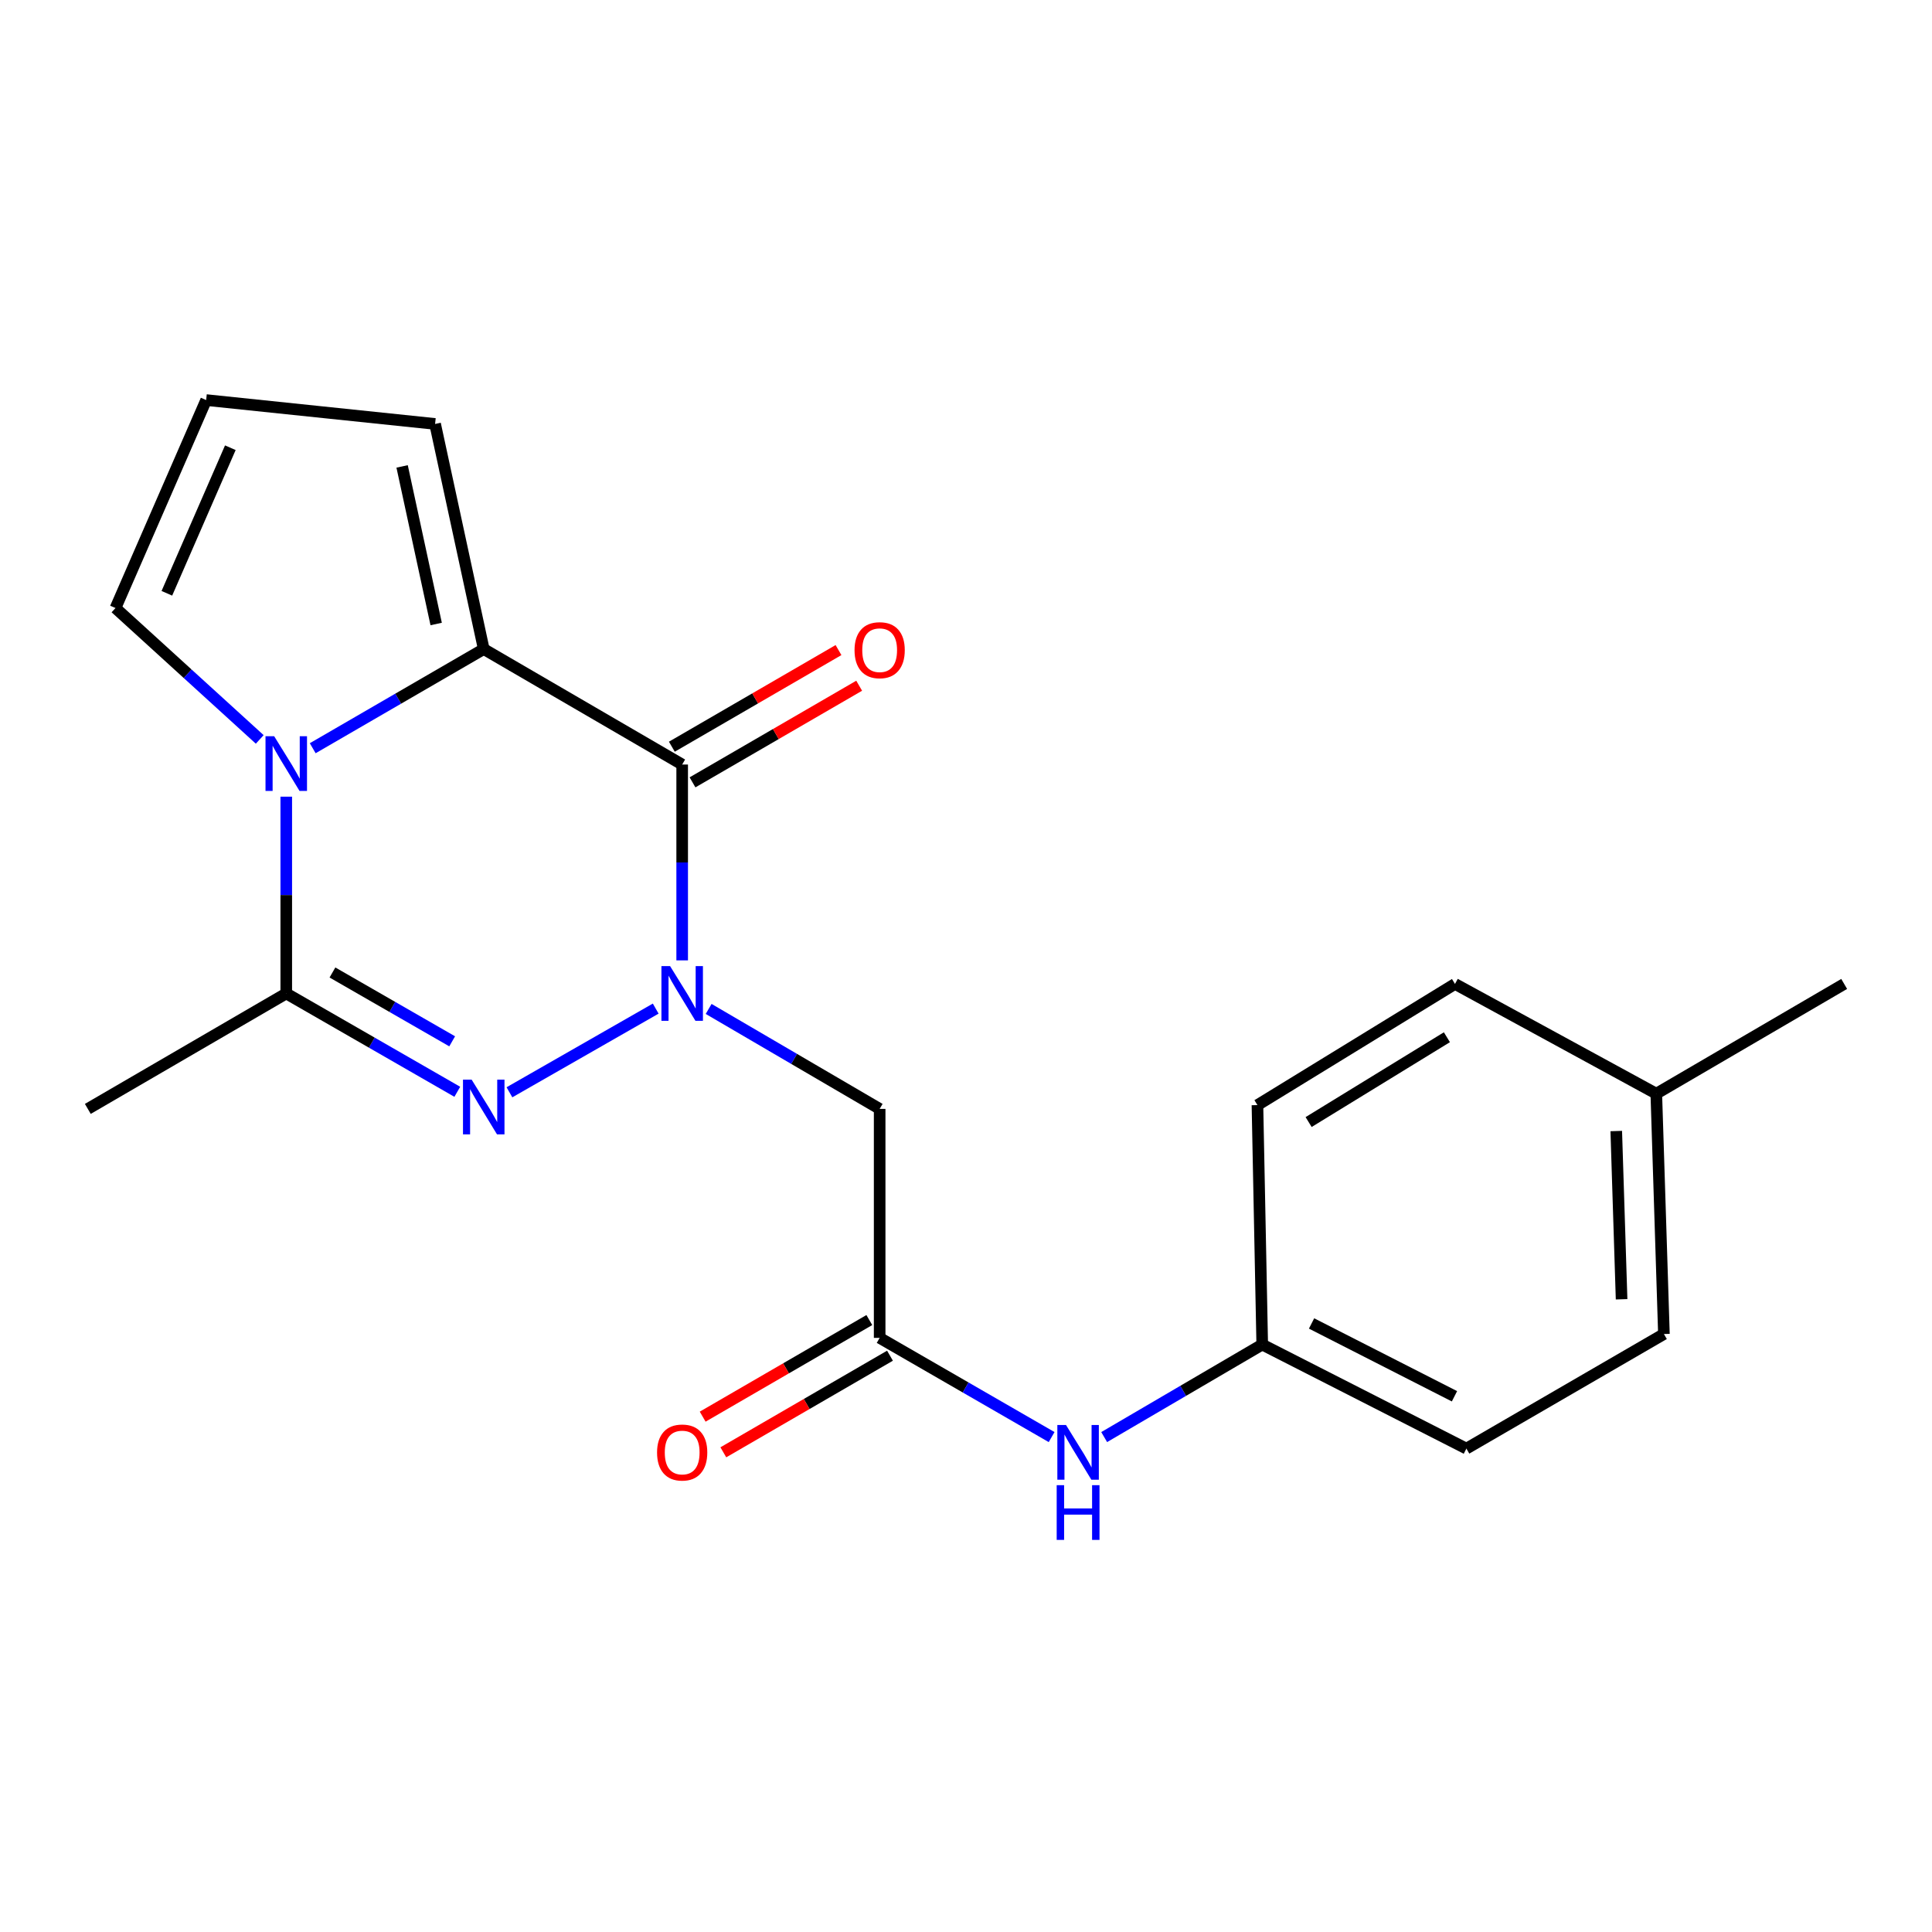 <?xml version='1.0' encoding='iso-8859-1'?>
<svg version='1.1' baseProfile='full'
              xmlns='http://www.w3.org/2000/svg'
                      xmlns:rdkit='http://www.rdkit.org/xml'
                      xmlns:xlink='http://www.w3.org/1999/xlink'
                  xml:space='preserve'
width='1000px' height='1000px' viewBox='0 0 1000 1000'>
<!-- END OF HEADER -->
<rect style='opacity:1.0;fill:#FFFFFF;stroke:none' width='1000' height='1000' x='0' y='0'> </rect>
<path class='bond-0' d='M 353.094,497.091 L 353.094,446.405' style='fill:none;fill-rule:evenodd;stroke:#0000FF;stroke-width:6px;stroke-linecap:butt;stroke-linejoin:miter;stroke-opacity:1' />
<path class='bond-0' d='M 353.094,446.405 L 353.094,395.72' style='fill:none;fill-rule:evenodd;stroke:#000000;stroke-width:6px;stroke-linecap:butt;stroke-linejoin:miter;stroke-opacity:1' />
<path class='bond-1' d='M 339.395,522.051 L 263.685,565.369' style='fill:none;fill-rule:evenodd;stroke:#0000FF;stroke-width:6px;stroke-linecap:butt;stroke-linejoin:miter;stroke-opacity:1' />
<path class='bond-5' d='M 366.794,522.222 L 411.051,548.093' style='fill:none;fill-rule:evenodd;stroke:#0000FF;stroke-width:6px;stroke-linecap:butt;stroke-linejoin:miter;stroke-opacity:1' />
<path class='bond-5' d='M 411.051,548.093 L 455.308,573.964' style='fill:none;fill-rule:evenodd;stroke:#000000;stroke-width:6px;stroke-linecap:butt;stroke-linejoin:miter;stroke-opacity:1' />
<path class='bond-3' d='M 353.094,395.72 L 250.382,335.957' style='fill:none;fill-rule:evenodd;stroke:#000000;stroke-width:6px;stroke-linecap:butt;stroke-linejoin:miter;stroke-opacity:1' />
<path class='bond-9' d='M 358.443,404.945 L 401.573,379.937' style='fill:none;fill-rule:evenodd;stroke:#000000;stroke-width:6px;stroke-linecap:butt;stroke-linejoin:miter;stroke-opacity:1' />
<path class='bond-9' d='M 401.573,379.937 L 444.703,354.93' style='fill:none;fill-rule:evenodd;stroke:#FF0000;stroke-width:6px;stroke-linecap:butt;stroke-linejoin:miter;stroke-opacity:1' />
<path class='bond-9' d='M 347.745,386.495 L 390.876,361.487' style='fill:none;fill-rule:evenodd;stroke:#000000;stroke-width:6px;stroke-linecap:butt;stroke-linejoin:miter;stroke-opacity:1' />
<path class='bond-9' d='M 390.876,361.487 L 434.006,336.48' style='fill:none;fill-rule:evenodd;stroke:#FF0000;stroke-width:6px;stroke-linecap:butt;stroke-linejoin:miter;stroke-opacity:1' />
<path class='bond-4' d='M 236.694,565.111 L 192.43,539.663' style='fill:none;fill-rule:evenodd;stroke:#0000FF;stroke-width:6px;stroke-linecap:butt;stroke-linejoin:miter;stroke-opacity:1' />
<path class='bond-4' d='M 192.43,539.663 L 148.167,514.214' style='fill:none;fill-rule:evenodd;stroke:#000000;stroke-width:6px;stroke-linecap:butt;stroke-linejoin:miter;stroke-opacity:1' />
<path class='bond-4' d='M 234.045,538.988 L 203.06,521.174' style='fill:none;fill-rule:evenodd;stroke:#0000FF;stroke-width:6px;stroke-linecap:butt;stroke-linejoin:miter;stroke-opacity:1' />
<path class='bond-4' d='M 203.06,521.174 L 172.076,503.36' style='fill:none;fill-rule:evenodd;stroke:#000000;stroke-width:6px;stroke-linecap:butt;stroke-linejoin:miter;stroke-opacity:1' />
<path class='bond-2' d='M 148.167,412.357 L 148.167,463.285' style='fill:none;fill-rule:evenodd;stroke:#0000FF;stroke-width:6px;stroke-linecap:butt;stroke-linejoin:miter;stroke-opacity:1' />
<path class='bond-2' d='M 148.167,463.285 L 148.167,514.214' style='fill:none;fill-rule:evenodd;stroke:#000000;stroke-width:6px;stroke-linecap:butt;stroke-linejoin:miter;stroke-opacity:1' />
<path class='bond-7' d='M 134.438,382.717 L 97.109,348.715' style='fill:none;fill-rule:evenodd;stroke:#0000FF;stroke-width:6px;stroke-linecap:butt;stroke-linejoin:miter;stroke-opacity:1' />
<path class='bond-7' d='M 97.109,348.715 L 59.779,314.713' style='fill:none;fill-rule:evenodd;stroke:#000000;stroke-width:6px;stroke-linecap:butt;stroke-linejoin:miter;stroke-opacity:1' />
<path class='bond-21' d='M 161.861,387.282 L 206.121,361.62' style='fill:none;fill-rule:evenodd;stroke:#0000FF;stroke-width:6px;stroke-linecap:butt;stroke-linejoin:miter;stroke-opacity:1' />
<path class='bond-21' d='M 206.121,361.62 L 250.382,335.957' style='fill:none;fill-rule:evenodd;stroke:#000000;stroke-width:6px;stroke-linecap:butt;stroke-linejoin:miter;stroke-opacity:1' />
<path class='bond-8' d='M 250.382,335.957 L 225.204,219.43' style='fill:none;fill-rule:evenodd;stroke:#000000;stroke-width:6px;stroke-linecap:butt;stroke-linejoin:miter;stroke-opacity:1' />
<path class='bond-8' d='M 225.759,322.982 L 208.135,241.413' style='fill:none;fill-rule:evenodd;stroke:#000000;stroke-width:6px;stroke-linecap:butt;stroke-linejoin:miter;stroke-opacity:1' />
<path class='bond-14' d='M 148.167,514.214 L 45.455,573.964' style='fill:none;fill-rule:evenodd;stroke:#000000;stroke-width:6px;stroke-linecap:butt;stroke-linejoin:miter;stroke-opacity:1' />
<path class='bond-6' d='M 455.308,573.964 L 455.308,692.482' style='fill:none;fill-rule:evenodd;stroke:#000000;stroke-width:6px;stroke-linecap:butt;stroke-linejoin:miter;stroke-opacity:1' />
<path class='bond-10' d='M 455.308,692.482 L 499.812,718.156' style='fill:none;fill-rule:evenodd;stroke:#000000;stroke-width:6px;stroke-linecap:butt;stroke-linejoin:miter;stroke-opacity:1' />
<path class='bond-10' d='M 499.812,718.156 L 544.316,743.829' style='fill:none;fill-rule:evenodd;stroke:#0000FF;stroke-width:6px;stroke-linecap:butt;stroke-linejoin:miter;stroke-opacity:1' />
<path class='bond-12' d='M 449.961,683.257 L 406.83,708.259' style='fill:none;fill-rule:evenodd;stroke:#000000;stroke-width:6px;stroke-linecap:butt;stroke-linejoin:miter;stroke-opacity:1' />
<path class='bond-12' d='M 406.83,708.259 L 363.7,733.262' style='fill:none;fill-rule:evenodd;stroke:#FF0000;stroke-width:6px;stroke-linecap:butt;stroke-linejoin:miter;stroke-opacity:1' />
<path class='bond-12' d='M 460.656,701.708 L 417.526,726.71' style='fill:none;fill-rule:evenodd;stroke:#000000;stroke-width:6px;stroke-linecap:butt;stroke-linejoin:miter;stroke-opacity:1' />
<path class='bond-12' d='M 417.526,726.71 L 374.395,751.712' style='fill:none;fill-rule:evenodd;stroke:#FF0000;stroke-width:6px;stroke-linecap:butt;stroke-linejoin:miter;stroke-opacity:1' />
<path class='bond-22' d='M 59.779,314.713 L 106.71,207.072' style='fill:none;fill-rule:evenodd;stroke:#000000;stroke-width:6px;stroke-linecap:butt;stroke-linejoin:miter;stroke-opacity:1' />
<path class='bond-22' d='M 86.368,307.091 L 119.22,231.742' style='fill:none;fill-rule:evenodd;stroke:#000000;stroke-width:6px;stroke-linecap:butt;stroke-linejoin:miter;stroke-opacity:1' />
<path class='bond-11' d='M 225.204,219.43 L 106.71,207.072' style='fill:none;fill-rule:evenodd;stroke:#000000;stroke-width:6px;stroke-linecap:butt;stroke-linejoin:miter;stroke-opacity:1' />
<path class='bond-13' d='M 571.522,743.832 L 612.425,719.887' style='fill:none;fill-rule:evenodd;stroke:#0000FF;stroke-width:6px;stroke-linecap:butt;stroke-linejoin:miter;stroke-opacity:1' />
<path class='bond-13' d='M 612.425,719.887 L 653.328,695.942' style='fill:none;fill-rule:evenodd;stroke:#000000;stroke-width:6px;stroke-linecap:butt;stroke-linejoin:miter;stroke-opacity:1' />
<path class='bond-16' d='M 653.328,695.942 L 650.852,571.998' style='fill:none;fill-rule:evenodd;stroke:#000000;stroke-width:6px;stroke-linecap:butt;stroke-linejoin:miter;stroke-opacity:1' />
<path class='bond-17' d='M 653.328,695.942 L 759.002,749.792' style='fill:none;fill-rule:evenodd;stroke:#000000;stroke-width:6px;stroke-linecap:butt;stroke-linejoin:miter;stroke-opacity:1' />
<path class='bond-17' d='M 678.862,685.018 L 752.834,722.713' style='fill:none;fill-rule:evenodd;stroke:#000000;stroke-width:6px;stroke-linecap:butt;stroke-linejoin:miter;stroke-opacity:1' />
<path class='bond-15' d='M 857.295,566.085 L 861.241,690.492' style='fill:none;fill-rule:evenodd;stroke:#000000;stroke-width:6px;stroke-linecap:butt;stroke-linejoin:miter;stroke-opacity:1' />
<path class='bond-15' d='M 836.571,585.422 L 839.333,672.507' style='fill:none;fill-rule:evenodd;stroke:#000000;stroke-width:6px;stroke-linecap:butt;stroke-linejoin:miter;stroke-opacity:1' />
<path class='bond-20' d='M 857.295,566.085 L 954.545,509.285' style='fill:none;fill-rule:evenodd;stroke:#000000;stroke-width:6px;stroke-linecap:butt;stroke-linejoin:miter;stroke-opacity:1' />
<path class='bond-23' d='M 857.295,566.085 L 753.102,509.285' style='fill:none;fill-rule:evenodd;stroke:#000000;stroke-width:6px;stroke-linecap:butt;stroke-linejoin:miter;stroke-opacity:1' />
<path class='bond-18' d='M 650.852,571.998 L 753.102,509.285' style='fill:none;fill-rule:evenodd;stroke:#000000;stroke-width:6px;stroke-linecap:butt;stroke-linejoin:miter;stroke-opacity:1' />
<path class='bond-18' d='M 677.339,580.77 L 748.914,536.872' style='fill:none;fill-rule:evenodd;stroke:#000000;stroke-width:6px;stroke-linecap:butt;stroke-linejoin:miter;stroke-opacity:1' />
<path class='bond-19' d='M 759.002,749.792 L 861.241,690.492' style='fill:none;fill-rule:evenodd;stroke:#000000;stroke-width:6px;stroke-linecap:butt;stroke-linejoin:miter;stroke-opacity:1' />
<path  class='atom-0' d='M 346.834 500.054
L 356.114 515.054
Q 357.034 516.534, 358.514 519.214
Q 359.994 521.894, 360.074 522.054
L 360.074 500.054
L 363.834 500.054
L 363.834 528.374
L 359.954 528.374
L 349.994 511.974
Q 348.834 510.054, 347.594 507.854
Q 346.394 505.654, 346.034 504.974
L 346.034 528.374
L 342.354 528.374
L 342.354 500.054
L 346.834 500.054
' fill='#0000FF'/>
<path  class='atom-2' d='M 244.122 558.821
L 253.402 573.821
Q 254.322 575.301, 255.802 577.981
Q 257.282 580.661, 257.362 580.821
L 257.362 558.821
L 261.122 558.821
L 261.122 587.141
L 257.242 587.141
L 247.282 570.741
Q 246.122 568.821, 244.882 566.621
Q 243.682 564.421, 243.322 563.741
L 243.322 587.141
L 239.642 587.141
L 239.642 558.821
L 244.122 558.821
' fill='#0000FF'/>
<path  class='atom-3' d='M 141.907 381.062
L 151.187 396.062
Q 152.107 397.542, 153.587 400.222
Q 155.067 402.902, 155.147 403.062
L 155.147 381.062
L 158.907 381.062
L 158.907 409.382
L 155.027 409.382
L 145.067 392.982
Q 143.907 391.062, 142.667 388.862
Q 141.467 386.662, 141.107 385.982
L 141.107 409.382
L 137.427 409.382
L 137.427 381.062
L 141.907 381.062
' fill='#0000FF'/>
<path  class='atom-10' d='M 442.308 336.535
Q 442.308 329.735, 445.668 325.935
Q 449.028 322.135, 455.308 322.135
Q 461.588 322.135, 464.948 325.935
Q 468.308 329.735, 468.308 336.535
Q 468.308 343.415, 464.908 347.335
Q 461.508 351.215, 455.308 351.215
Q 449.068 351.215, 445.668 347.335
Q 442.308 343.455, 442.308 336.535
M 455.308 348.015
Q 459.628 348.015, 461.948 345.135
Q 464.308 342.215, 464.308 336.535
Q 464.308 330.975, 461.948 328.175
Q 459.628 325.335, 455.308 325.335
Q 450.988 325.335, 448.628 328.135
Q 446.308 330.935, 446.308 336.535
Q 446.308 342.255, 448.628 345.135
Q 450.988 348.015, 455.308 348.015
' fill='#FF0000'/>
<path  class='atom-11' d='M 551.761 737.575
L 561.041 752.575
Q 561.961 754.055, 563.441 756.735
Q 564.921 759.415, 565.001 759.575
L 565.001 737.575
L 568.761 737.575
L 568.761 765.895
L 564.881 765.895
L 554.921 749.495
Q 553.761 747.575, 552.521 745.375
Q 551.321 743.175, 550.961 742.495
L 550.961 765.895
L 547.281 765.895
L 547.281 737.575
L 551.761 737.575
' fill='#0000FF'/>
<path  class='atom-11' d='M 546.941 768.727
L 550.781 768.727
L 550.781 780.767
L 565.261 780.767
L 565.261 768.727
L 569.101 768.727
L 569.101 797.047
L 565.261 797.047
L 565.261 783.967
L 550.781 783.967
L 550.781 797.047
L 546.941 797.047
L 546.941 768.727
' fill='#0000FF'/>
<path  class='atom-13' d='M 340.094 751.815
Q 340.094 745.015, 343.454 741.215
Q 346.814 737.415, 353.094 737.415
Q 359.374 737.415, 362.734 741.215
Q 366.094 745.015, 366.094 751.815
Q 366.094 758.695, 362.694 762.615
Q 359.294 766.495, 353.094 766.495
Q 346.854 766.495, 343.454 762.615
Q 340.094 758.735, 340.094 751.815
M 353.094 763.295
Q 357.414 763.295, 359.734 760.415
Q 362.094 757.495, 362.094 751.815
Q 362.094 746.255, 359.734 743.455
Q 357.414 740.615, 353.094 740.615
Q 348.774 740.615, 346.414 743.415
Q 344.094 746.215, 344.094 751.815
Q 344.094 757.535, 346.414 760.415
Q 348.774 763.295, 353.094 763.295
' fill='#FF0000'/>
</svg>
